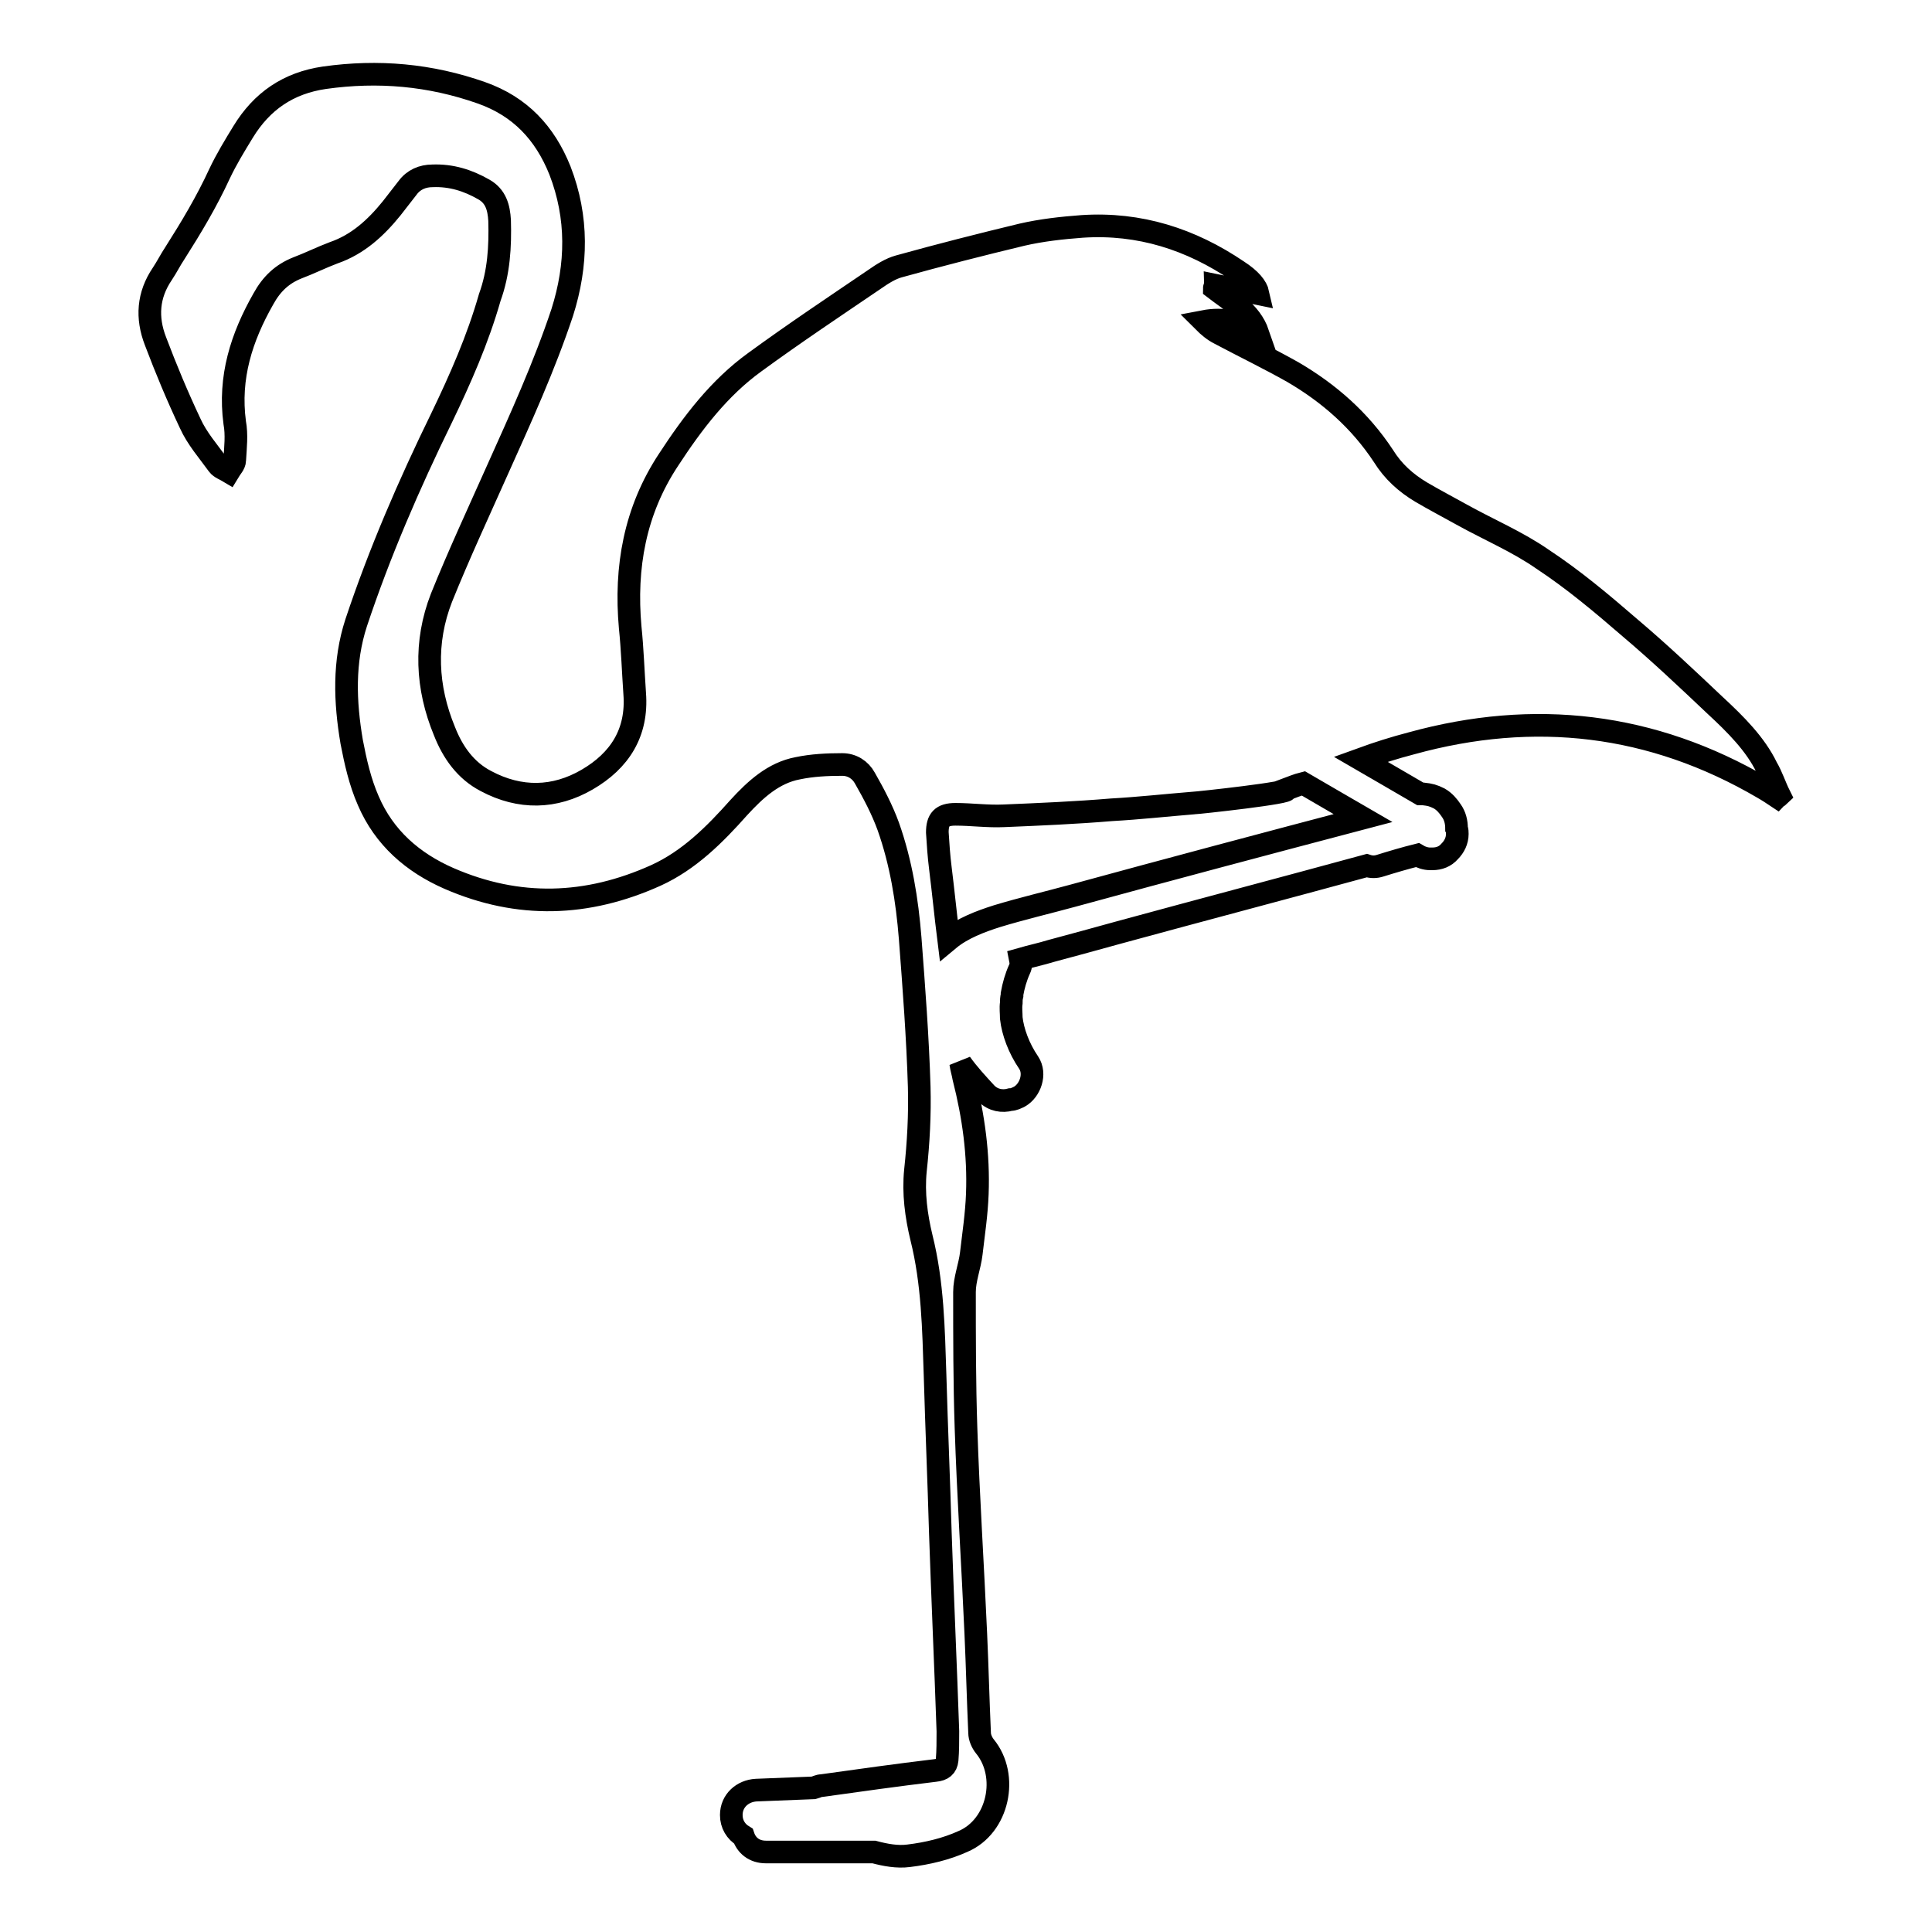 <?xml version="1.0" encoding="utf-8"?>
<!-- Svg Vector Icons : http://www.onlinewebfonts.com/icon -->
<!DOCTYPE svg PUBLIC "-//W3C//DTD SVG 1.1//EN" "http://www.w3.org/Graphics/SVG/1.1/DTD/svg11.dtd">
<svg version="1.1" xmlns="http://www.w3.org/2000/svg" xmlns:xlink="http://www.w3.org/1999/xlink" x="0px" y="0px" viewBox="0 0 256 256" enable-background="new 0 0 256 256" xml:space="preserve">
<g><g><g><g><path stroke-width="3" fill-opacity="0" stroke="#000000"  d="M227.3,93.5c-3.7-3.5-7.4-7-11.3-10.3c-3.7-3.2-7.5-6.4-11.6-9.1c-3.3-2.3-7.1-3.9-10.7-5.9c-1.8-1-3.7-2-5.4-3c-2-1.2-3.7-2.7-5-4.8c-3.1-4.7-7.2-8.3-12-11.1c-3.2-1.8-6.5-3.4-9.7-5.1c-0.8-0.4-1.5-1-2.1-1.6c2.6-0.5,5,0,7.2,1.6c-1-2.9-3.6-4.3-5.8-6c0-0.1,0.1-0.2,0.1-0.4c1.9,0.4,3.8,0.7,5.7,1.1c-0.2-0.9-1-1.9-2.7-3c-6.2-4.2-13-6.4-20.6-5.9c-2.7,0.2-5.4,0.5-8,1.1c-5.4,1.3-10.9,2.7-16.3,4.2c-1.1,0.3-2.2,1-3.2,1.7c-5.3,3.6-10.7,7.2-15.9,11c-4.7,3.4-8.2,8-11.4,12.9c-4.5,6.8-5.8,14.3-5.1,22.2c0.3,2.9,0.4,5.9,0.6,8.8c0.4,5.2-2,8.9-6.3,11.4c-4.3,2.5-8.9,2.6-13.4,0.2c-2.7-1.4-4.4-3.8-5.5-6.6c-2.4-5.8-2.7-11.8-0.4-17.7c2.3-5.7,4.9-11.3,7.4-16.9c3.1-6.9,6.2-13.7,8.6-20.9c2-6.3,2.1-12.6-0.3-18.8c-2-5-5.3-8.5-10.4-10.3c-6.8-2.4-13.7-3-20.8-2c-4.8,0.7-8.3,3.1-10.8,7.2c-1.1,1.8-2.2,3.6-3.1,5.5c-1.7,3.7-3.8,7.2-5.9,10.5c-0.6,0.9-1.1,1.9-1.7,2.8c-1.9,2.8-2.1,5.8-0.9,8.9c1.4,3.7,2.9,7.3,4.6,10.9c0.9,2,2.4,3.7,3.7,5.5c0.3,0.4,0.9,0.6,1.4,0.9c0.3-0.5,0.8-1,0.8-1.5c0.1-1.7,0.3-3.4,0-5c-0.8-6,0.9-11.3,3.8-16.4c1.1-2,2.5-3.3,4.5-4.1c1.6-0.6,3.2-1.4,4.8-2c3.2-1.1,5.6-3.3,7.7-5.9c0.7-0.9,1.4-1.8,2.1-2.7c0.8-1.1,2-1.6,3.3-1.6c2.5-0.1,4.7,0.6,6.8,1.8c1.6,0.9,2,2.4,2.1,4.1c0.1,3.5-0.1,6.9-1.3,10.2C63.3,45,61,50.2,58.5,55.4c-4.3,8.8-8.2,17.8-11.3,27.1c-1.7,5.2-1.5,10.5-0.6,15.8c0.5,2.6,1.1,5.3,2.2,7.8c2.1,4.9,5.9,8.2,10.7,10.3c9.2,4,18.3,3.7,27.4-0.4c4.4-2,7.8-5.4,11-9c2.2-2.4,4.6-4.6,7.8-5.2c1.9-0.4,3.9-0.5,5.9-0.5c1.3,0,2.4,0.7,3,1.8c1.2,2.1,2.3,4.2,3.1,6.4c1.7,4.8,2.5,9.8,2.9,14.8c0.5,6.6,1,13.1,1.2,19.7c0.1,3.7-0.1,7.4-0.5,11.1c-0.3,3,0.1,6,0.8,8.9c1.5,6,1.6,12.1,1.8,18.2c0.2,7,0.5,13.9,0.7,20.9c0.3,8.8,0.7,17.6,1,26.3c0,1.3,0,2.6-0.1,3.8c-0.1,0.9-0.6,1.3-1.6,1.4c-5,0.6-10,1.3-15,2c-0.4,0-0.7,0.2-1.1,0.3c-2.5,0.1-5,0.2-7.6,0.3c-1.8,0.1-3.3,1.4-3.3,3.3c0,1.2,0.6,2.2,1.6,2.8c0.4,1.2,1.4,2.1,3,2.1c4.7,0,9.5,0,14.3,0c1.5,0.4,3.1,0.7,4.6,0.5c2.5-0.3,5-0.9,7.2-1.9c4.7-2,6.1-8.7,2.9-12.6c-0.4-0.5-0.7-1.2-0.7-1.8c-0.2-4.4-0.3-8.7-0.5-13.1c-0.4-9.1-1-18.2-1.3-27.3c-0.2-6-0.2-12-0.2-18c0-1.7,0.7-3.4,0.9-5.1c0.3-2.6,0.7-5.2,0.8-7.9c0.2-5.2-0.5-10.3-1.8-15.4c-0.1-0.6-0.3-1.2-0.4-1.9c1,1.4,2.2,2.7,3.4,4c0.9,0.9,2.1,1.1,3.2,0.8c0.4,0,0.8-0.2,1.2-0.4c1.4-0.8,2.2-3,1.2-4.5c-1.3-1.9-2.1-4.1-2.3-5.9c0-0.7-0.1-1.3,0-2c0-0.3,0-0.6,0.1-1c0,0,0-0.1,0-0.2c0.2-1.1,0.5-2.2,1-3.3c0.2-0.4,0.2-0.8,0.1-1.3c1.4-0.4,2.8-0.7,4.1-1.1c3-0.8,5.9-1.6,8.8-2.4c11-3,22-5.9,33-8.9c0.6,0.2,1.2,0.2,1.8,0c1.6-0.5,3.3-1,4.9-1.4c0.5,0.3,1.1,0.5,1.7,0.5h0.3c0.9,0,1.7-0.3,2.3-1c0.6-0.6,1-1.4,1-2.3c0-0.2,0-0.5-0.1-0.7c0-0.9-0.2-1.7-0.7-2.4c-0.4-0.6-0.9-1.2-1.6-1.6c-0.8-0.4-1.2-0.5-2.1-0.6c-0.1,0-0.2,0-0.4,0c-2.6-1.5-5.3-3.1-7.9-4.6c2.2-0.8,4.4-1.5,6.7-2.1c16.3-4.5,31.9-2.7,46.6,5.9c0.7,0.4,1.3,0.8,1.9,1.2c0.1-0.1,0.2-0.1,0.3-0.2c-0.6-1.2-1-2.5-1.7-3.7C232.6,98.6,230,96,227.3,93.5z M142.1,118.7c-3.3,0.9-6.7,1.7-10,2.7c-2.2,0.7-4.6,1.6-6.4,3.1c-0.4-3.2-0.7-6.3-1.1-9.5c-0.2-1.6-0.3-3.1-0.4-4.7c0-1.7,0.6-2.4,2.4-2.4c2.1,0,4.3,0.3,6.4,0.2c4.8-0.2,9.5-0.4,14.3-0.8c3.6-0.2,7.2-0.6,10.9-0.9c0.4,0,13.4-1.4,12.2-1.8c0.8-0.3,1.5-0.6,2.3-0.8c2.6,1.5,5.3,3.1,7.9,4.6C167.7,111.8,154.9,115.2,142.1,118.7z"/></g></g><g></g><g></g><g></g><g></g><g></g><g></g><g></g><g></g><g></g><g></g><g></g><g></g><g></g><g></g><g></g></g></g>
</svg>